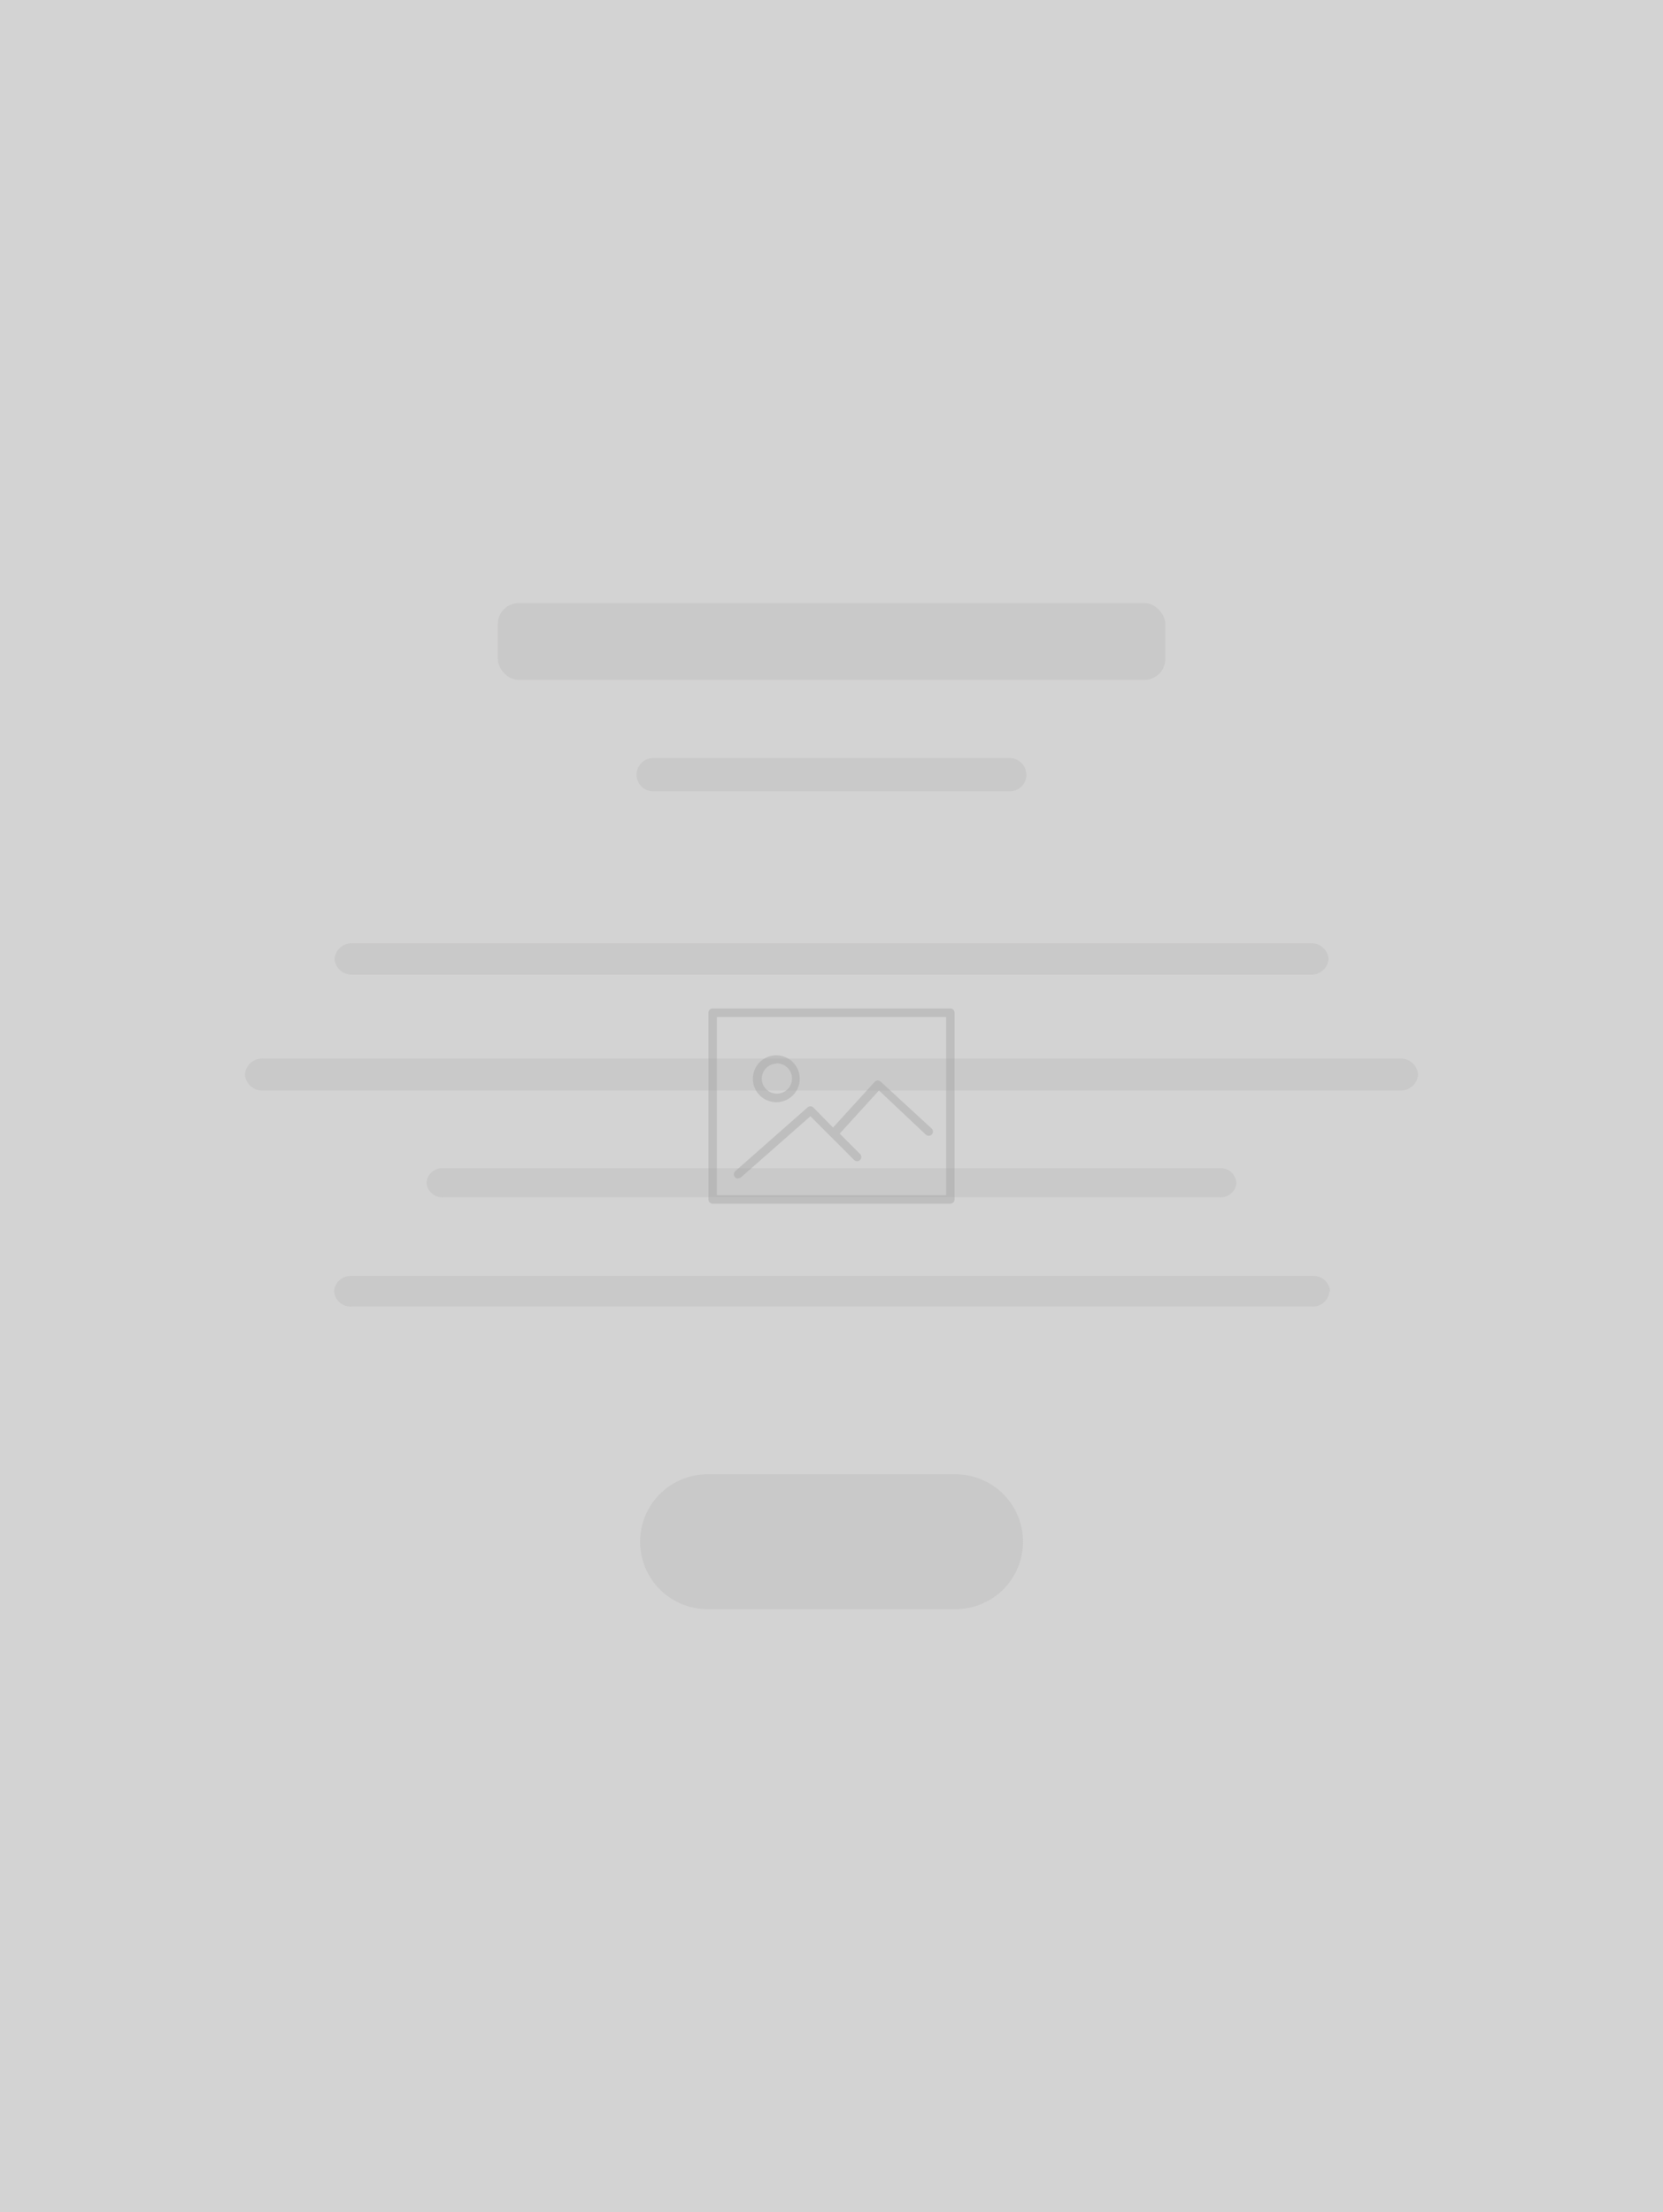 <svg xmlns="http://www.w3.org/2000/svg" viewBox="0 0 141.9 188.74"><defs><style>.cls-1{fill:#e8e8e8;}.cls-2{fill:#d3d3d3;}.cls-3{opacity:0.1;}.cls-4{fill:#010101;}.cls-5{opacity:0.2;}.cls-6,.cls-7{fill:#9f9e9e;}.cls-6{isolation:isolate;}</style></defs><title>blog-grid-template-5</title><g id="background"><rect class="cls-1" y="0.04" width="141.9" height="188.67"/></g><g id="template_5" data-name="template 5"><g id="image_thumb" data-name="image thumb"><rect class="cls-2" width="141.9" height="188.74"/><g class="cls-3"><path class="cls-4" d="M81.09,86H60.81a.36.36,0,0,0-.36.36V102.3a.36.36,0,0,0,.36.36H81.09a.36.36,0,0,0,.36-.36V86.37A.36.36,0,0,0,81.09,86Zm-.36,15.94H61.17V86.73H80.73Z" transform="translate(0 0.04)"/><path class="cls-4" d="M66.24,94a2,2,0,1,0-2-2A2,2,0,0,0,66.24,94Zm0-3.31A1.29,1.29,0,1,1,65,92,1.29,1.29,0,0,1,66.24,90.71Z" transform="translate(0 0.04)"/><path class="cls-4" d="M63,100.49a.36.36,0,0,0,.24-.09l5.91-5.2,3.73,3.73a.36.36,0,1,0,.51-.51l-1.74-1.74L75,93,79,96.77a.36.36,0,1,0,.49-.53l-4.35-4a.37.37,0,0,0-.26-.09.36.36,0,0,0-.25.12l-3.55,3.89L69.4,94.45a.36.36,0,0,0-.5,0l-6.16,5.43a.36.36,0,0,0,.24.63Z" transform="translate(0 0.04)"/></g></g><g id="template_1" data-name="template 1" class="cls-5"><path class="cls-6" d="M87.29,131.5a5.75,5.75,0,0,1-5.75,5.75H60.37a5.75,5.75,0,0,1-5.75-5.75h0a5.75,5.75,0,0,1,5.75-5.75H81.54a5.75,5.75,0,0,1,5.75,5.75Z" transform="translate(0 0.04)"/><path class="cls-7" d="M87.58,66.06a1.41,1.41,0,0,1-1.41,1.41H55.74a1.41,1.41,0,0,1-1.42-1.41h0a1.42,1.42,0,0,1,1.42-1.42H86.16a1.42,1.42,0,0,1,1.41,1.42Z" transform="translate(0 0.04)"/><rect class="cls-7" x="42.48" y="51.46" width="56.95" height="6.54" rx="1.77" ry="1.77"/><path class="cls-7" d="M113.36,81.78a1.44,1.44,0,0,1-1.52,1.33H30.07a1.44,1.44,0,0,1-1.52-1.33h0a1.44,1.44,0,0,1,1.52-1.33h81.77a1.44,1.44,0,0,1,1.52,1.33Z" transform="translate(0 0.04)"/><path class="cls-7" d="M121,91.67A1.47,1.47,0,0,1,119.46,93h-97a1.47,1.47,0,0,1-1.56-1.36h0a1.47,1.47,0,0,1,1.56-1.36h97A1.47,1.47,0,0,1,121,91.67Z" transform="translate(0 0.04)"/><path class="cls-7" d="M105.5,100.87a1.34,1.34,0,0,1-1.42,1.24H37.82a1.34,1.34,0,0,1-1.42-1.24h0a1.34,1.34,0,0,1,1.42-1.24h66.25a1.34,1.34,0,0,1,1.42,1.24Z" transform="translate(0 0.04)"/><path class="cls-7" d="M113.43,110.13a1.4,1.4,0,0,1-1.49,1.3H30a1.4,1.4,0,0,1-1.49-1.3h0a1.4,1.4,0,0,1,1.49-1.3h82a1.4,1.4,0,0,1,1.49,1.3Z" transform="translate(0 0.04)"/></g></g></svg>